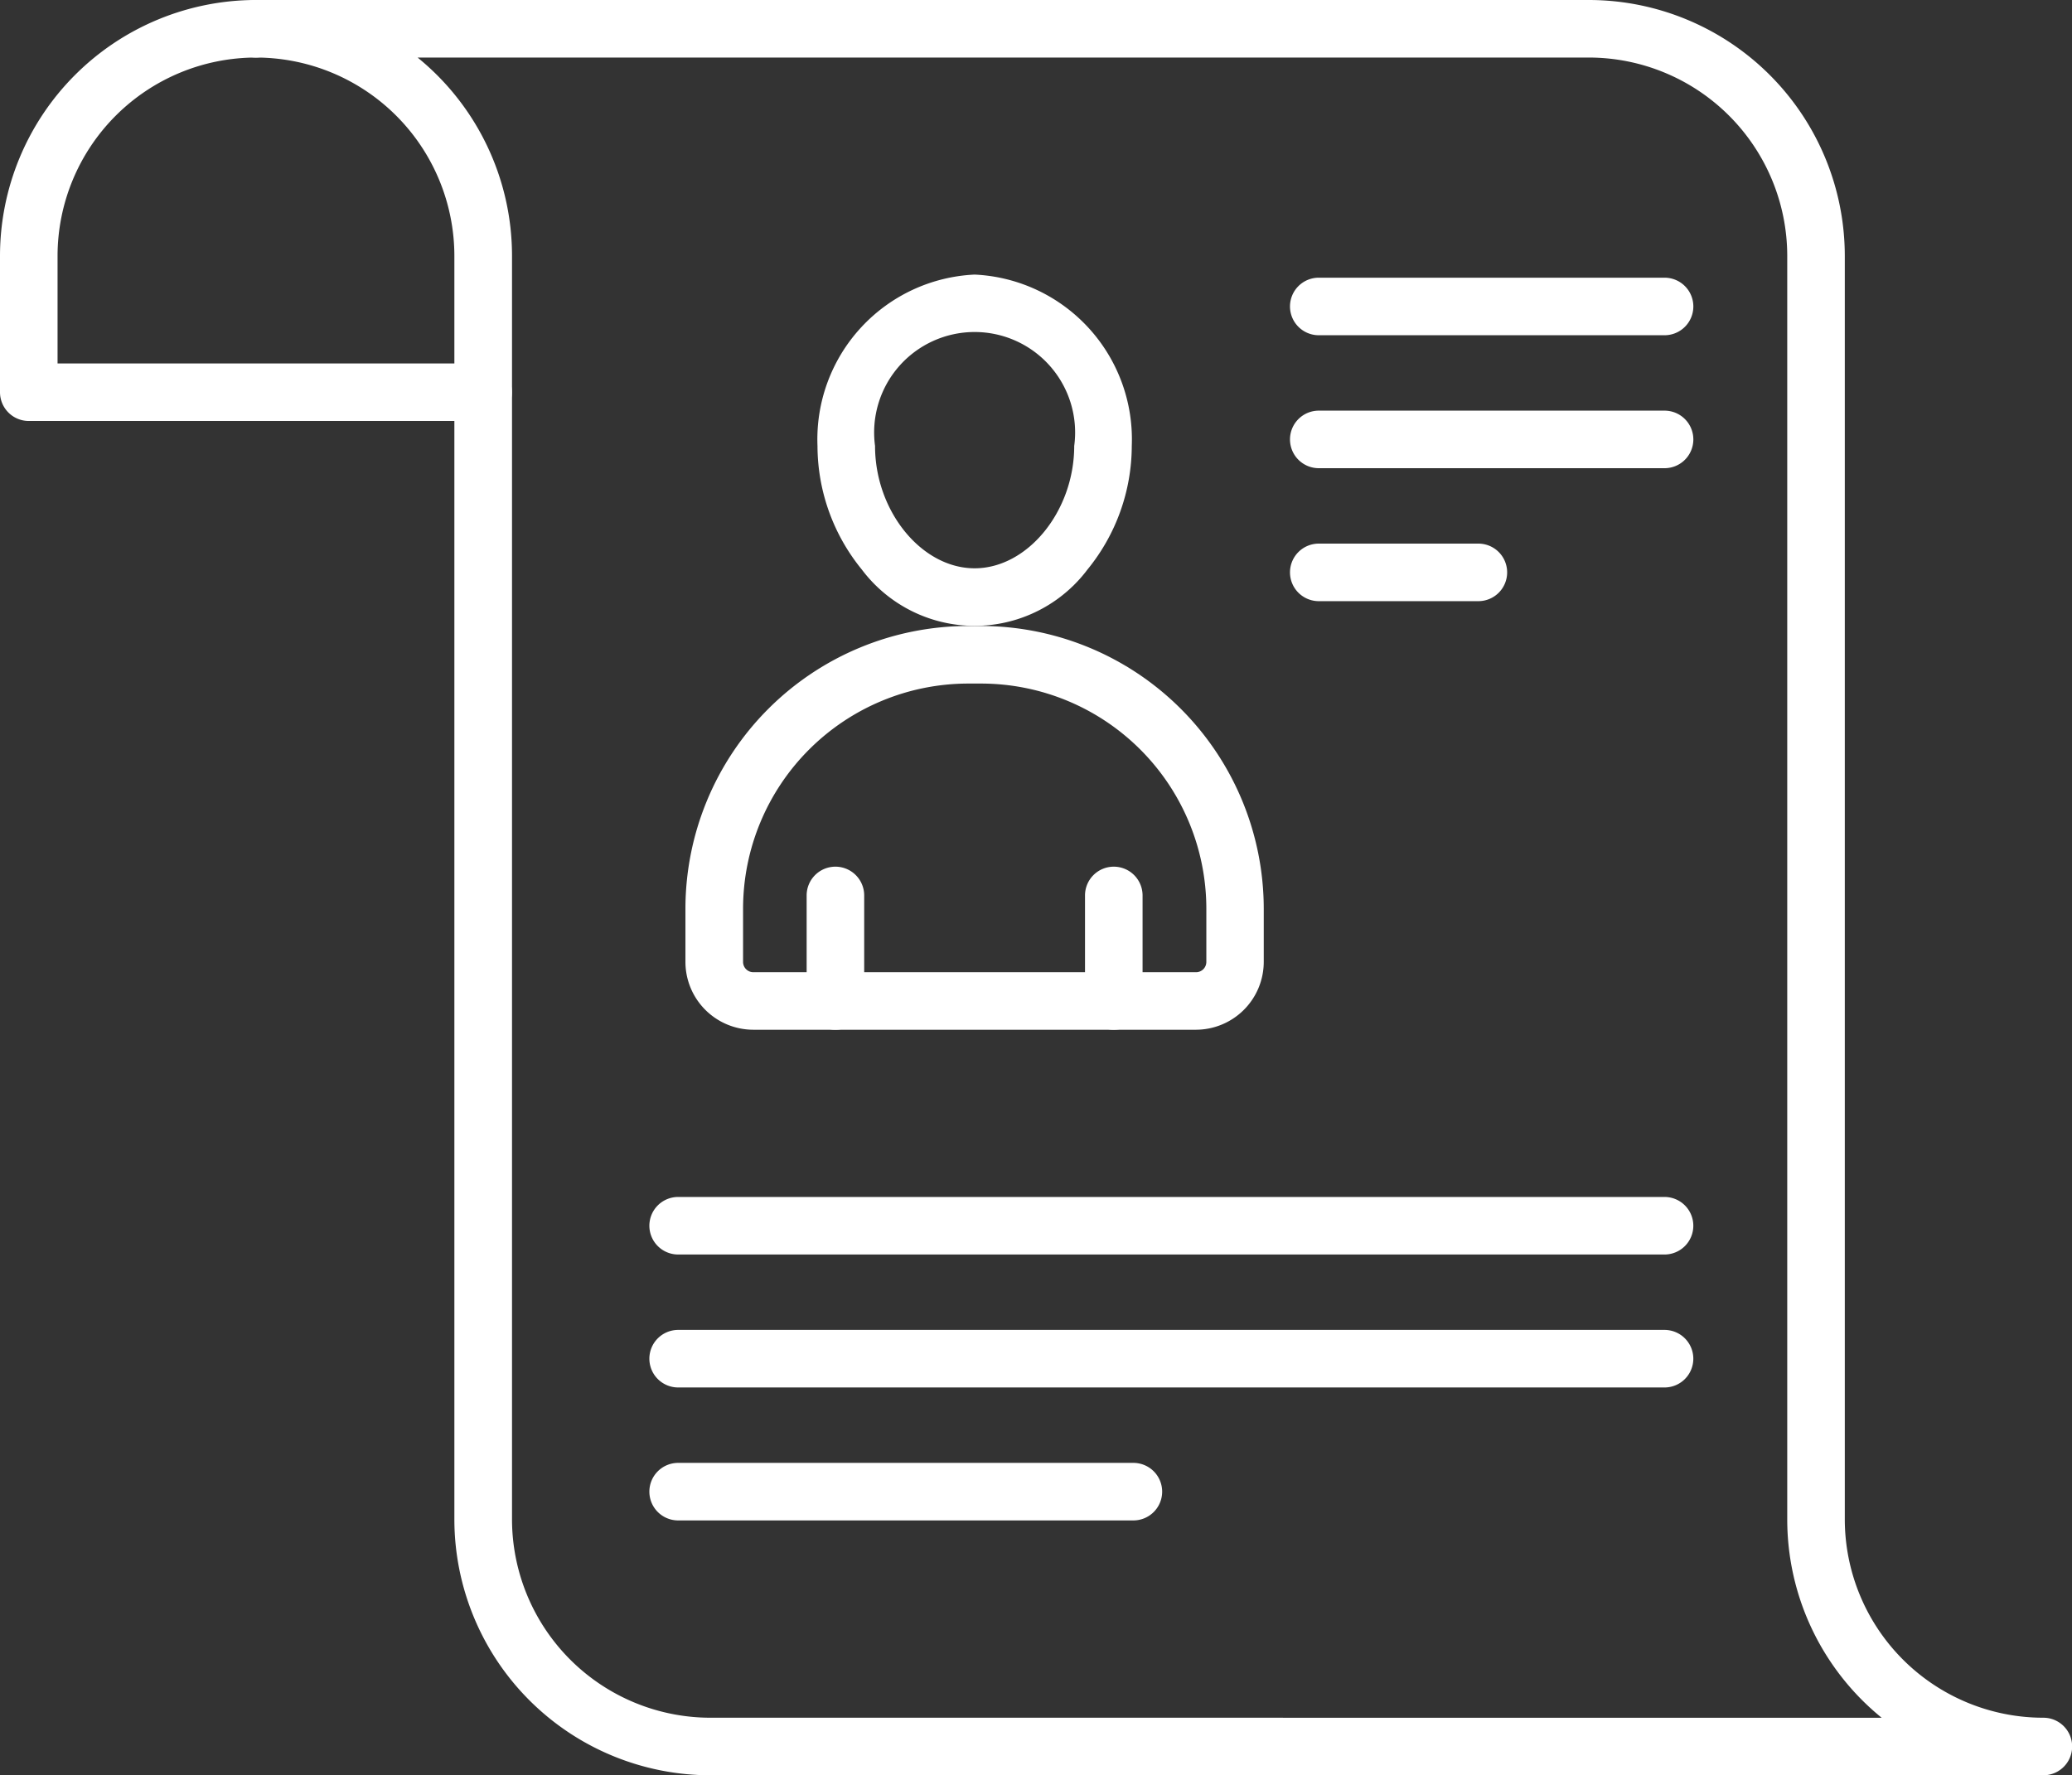 <svg xmlns="http://www.w3.org/2000/svg" width="72" height="61.697" viewBox="0 0 72 61.697"><rect x="0" y="0" width="72" height="61.697" fill="#333333" stroke="none"/><g transform="translate(-247.537 -270.895)"><path d="M258.062,270.895h46.317a8.9,8.9,0,0,1,8.894,8.894V323.7a6.9,6.9,0,0,0,6.9,6.894,1,1,0,0,1,0,2H273.852a8.9,8.9,0,0,1-8.895-8.894V279.789a6.9,6.9,0,0,0-6.9-6.894,1,1,0,0,1,0-2Zm56.492,59.7a8.881,8.881,0,0,1-3.281-6.894V279.789a6.9,6.9,0,0,0-6.894-6.894h-40.7a8.881,8.881,0,0,1,3.281,6.894V323.7a6.9,6.9,0,0,0,6.895,6.894Z" transform="translate(-1.631)" fill="#fff"/><path d="M264.326,285.526H248.537a1,1,0,0,1-1-1v-4.737a8.9,8.9,0,0,1,8.894-8.894,1,1,0,0,1,0,2,6.9,6.9,0,0,0-6.894,6.894v3.737h14.789a1,1,0,0,1,0,2Z" fill="#fff"/><path d="M287.272,282.41a5.731,5.731,0,0,1,5.461,5.956,6.813,6.813,0,0,1-1.537,4.292,4.906,4.906,0,0,1-7.846,0,6.813,6.813,0,0,1-1.538-4.292A5.731,5.731,0,0,1,287.272,282.41Zm0,10.208c1.843,0,3.461-1.987,3.461-4.252a3.492,3.492,0,1,0-6.921,0C283.811,290.631,285.428,292.618,287.272,292.618Z" transform="translate(-5.868 -1.972)" fill="#fff"/><path d="M294.015,311.178H278.633a2.36,2.36,0,0,1-2.358-2.358v-1.852a9.834,9.834,0,0,1,9.822-9.822h.452a9.834,9.834,0,0,1,9.822,9.822v1.852A2.36,2.36,0,0,1,294.015,311.178ZM286.1,299.147a7.831,7.831,0,0,0-7.822,7.822v1.852a.358.358,0,0,0,.358.358h15.382a.358.358,0,0,0,.358-.358v-1.852a7.831,7.831,0,0,0-7.822-7.822Z" transform="translate(-4.92 -4.495)" fill="#fff"/><path d="M0,4.668a1,1,0,0,1-1-1V0A1,1,0,0,1,0-1,1,1,0,0,1,1,0V3.668A1,1,0,0,1,0,4.668Z" transform="translate(286.24 302.016)" fill="#fff"/><path d="M0,4.668a1,1,0,0,1-1-1V0A1,1,0,0,1,0-1,1,1,0,0,1,1,0V3.668A1,1,0,0,1,0,4.668Z" transform="translate(276.567 302.016)" fill="#fff"/><g transform="translate(293.363 281.546)"><path d="M12.016,1H0A1,1,0,0,1-1,0,1,1,0,0,1,0-1H12.016a1,1,0,0,1,1,1A1,1,0,0,1,12.016,1Z" transform="translate(0 0)" fill="#fff"/><path d="M12.016,1H0A1,1,0,0,1-1,0,1,1,0,0,1,0-1H12.016a1,1,0,0,1,1,1A1,1,0,0,1,12.016,1Z" transform="translate(0 4.621)" fill="#fff"/><path d="M5.546,1H0A1,1,0,0,1-1,0,1,1,0,0,1,0-1H5.546a1,1,0,0,1,1,1A1,1,0,0,1,5.546,1Z" transform="translate(0 9.242)" fill="#fff"/></g><g transform="translate(271.102 313.495)"><path d="M34.276,1H0A1,1,0,0,1-1,0,1,1,0,0,1,0-1H34.276a1,1,0,0,1,1,1A1,1,0,0,1,34.276,1Z" transform="translate(0 0)" fill="#fff"/><path d="M34.276,1H0A1,1,0,0,1-1,0,1,1,0,0,1,0-1H34.276a1,1,0,0,1,1,1A1,1,0,0,1,34.276,1Z" transform="translate(0 4.621)" fill="#fff"/><path d="M15.819,1H0A1,1,0,0,1-1,0,1,1,0,0,1,0-1H15.819a1,1,0,0,1,1,1A1,1,0,0,1,15.819,1Z" transform="translate(0 9.242)" fill="#fff"/></g></g></svg>
